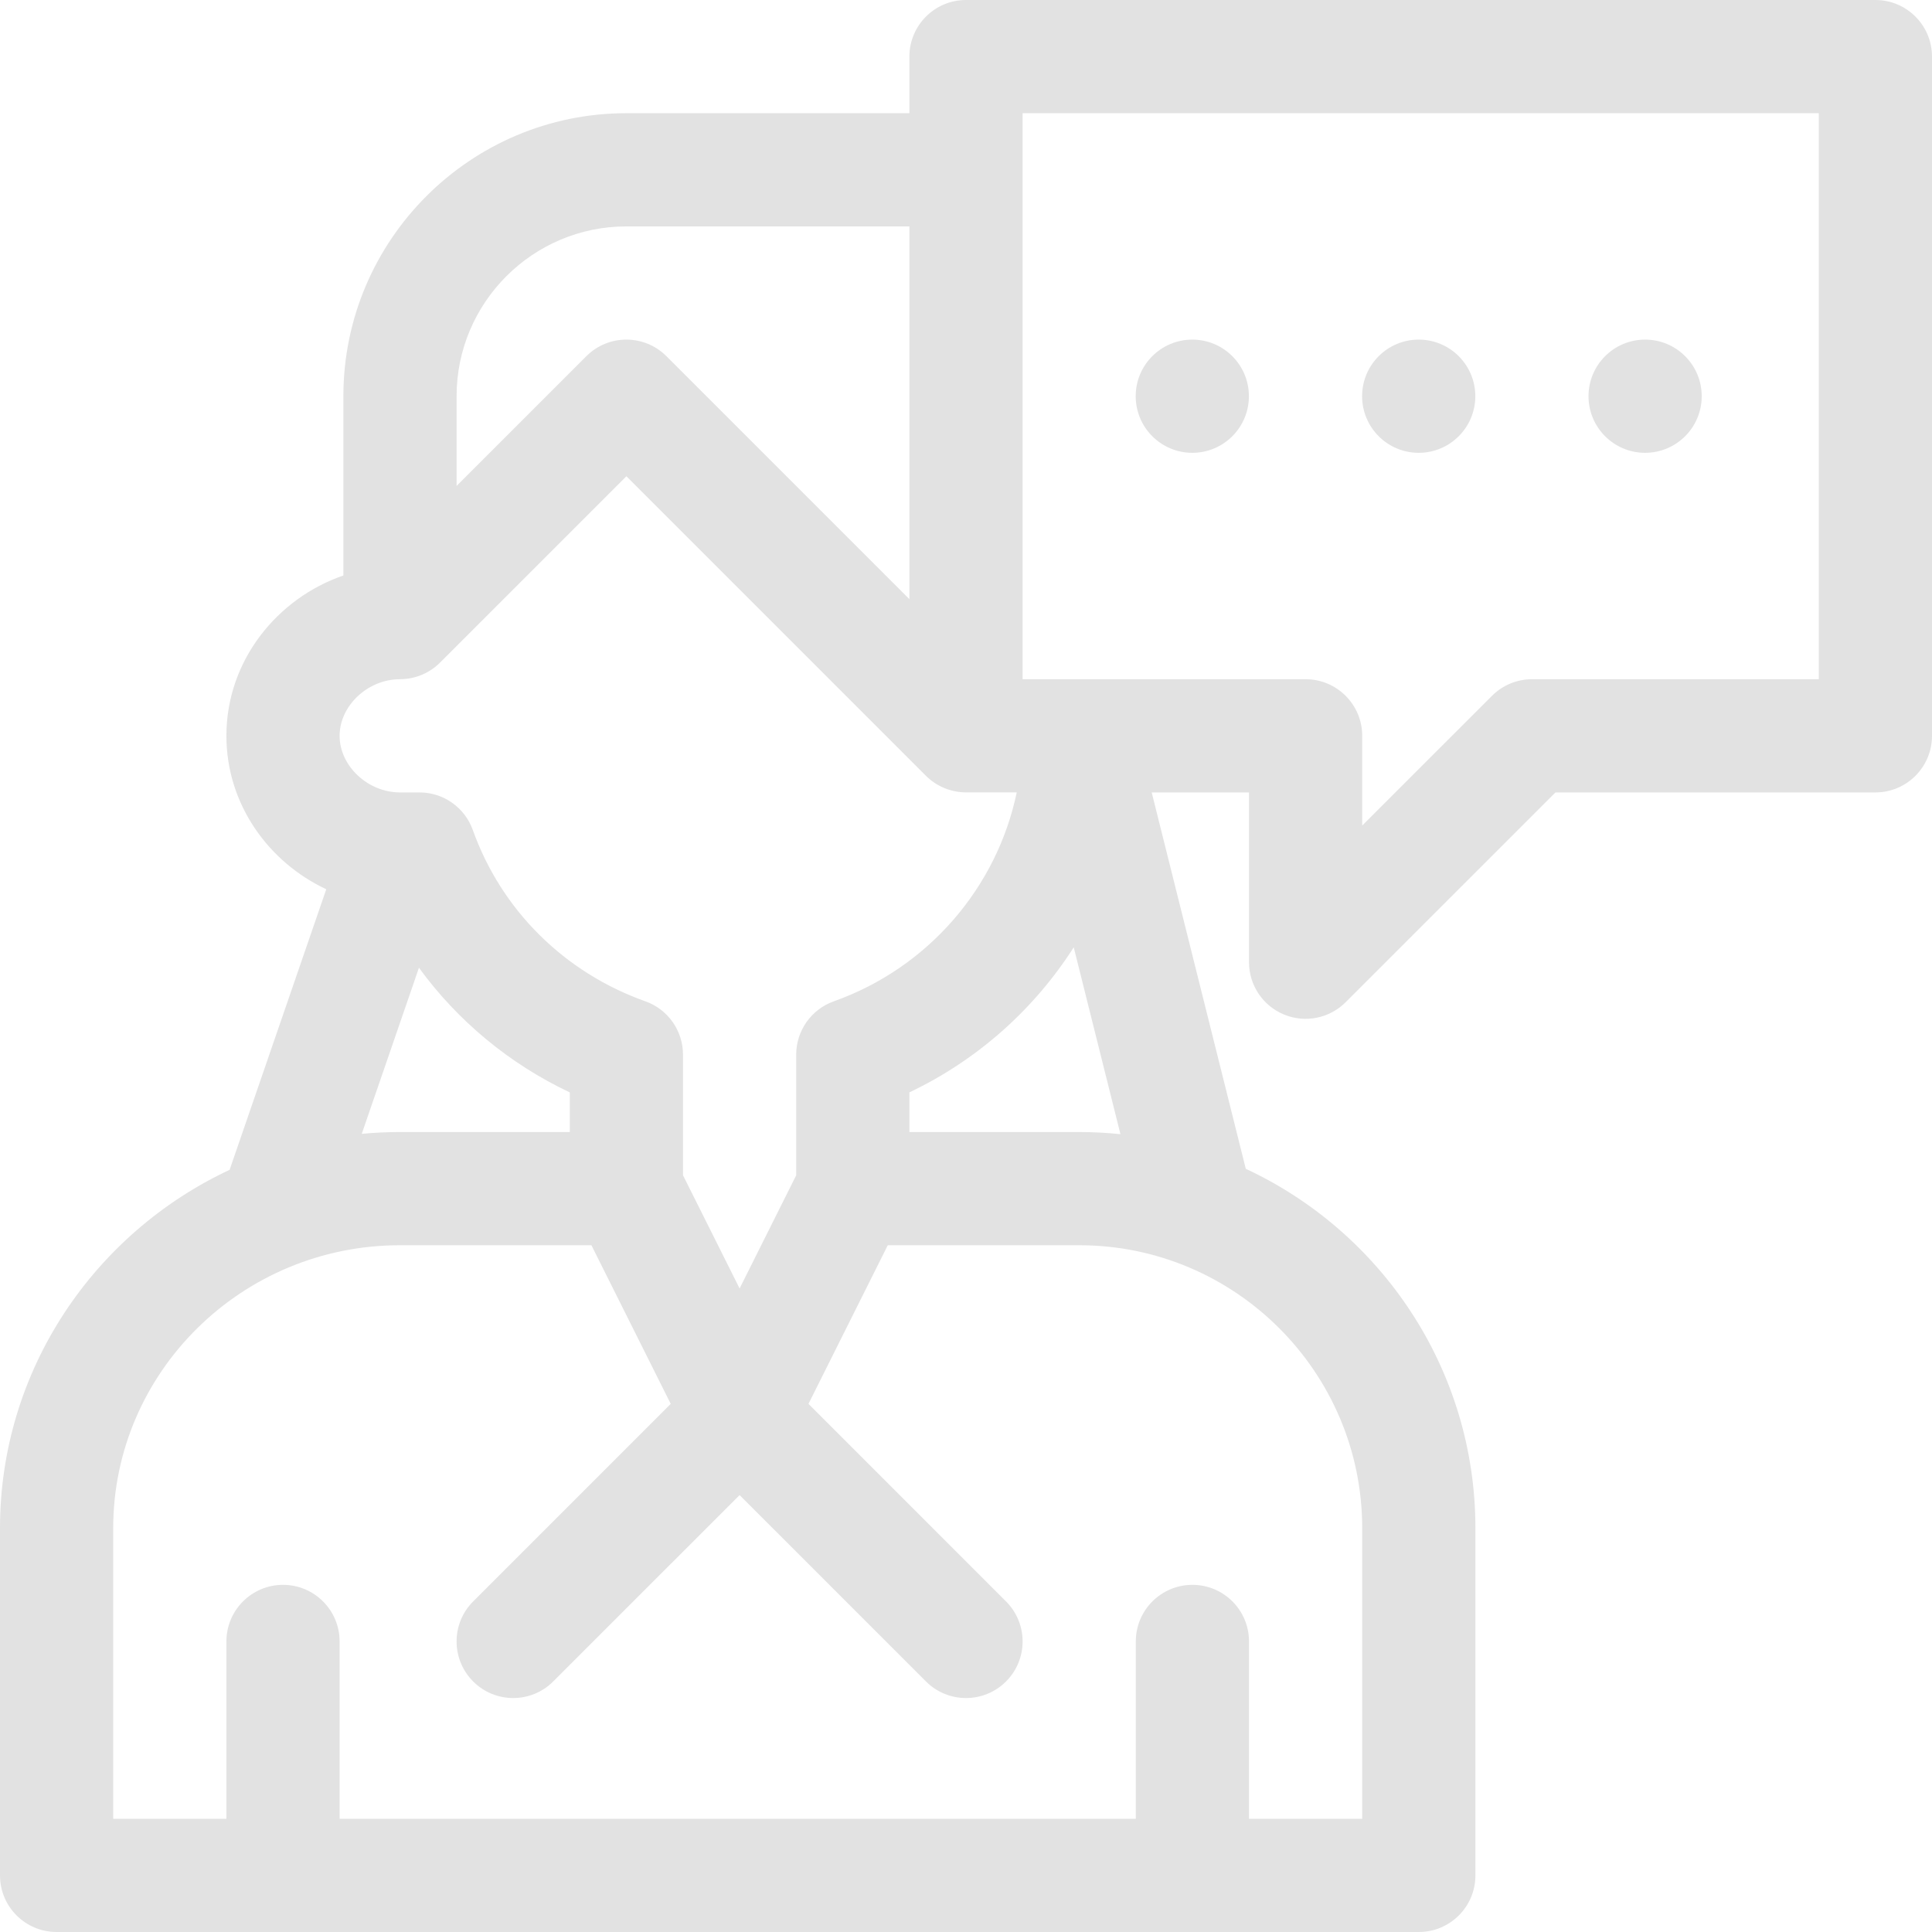 <?xml version="1.0" encoding="UTF-8"?> <svg xmlns="http://www.w3.org/2000/svg" viewBox="0 0 512 512"><path d="m15 512h361c8.285 0 15-6.715 15-15v-92c0-42.137-24.953-78.547-60.852-95.254l-24.938-99.746h25.789v45c0 6.066 3.652 11.535 9.262 13.859 5.602 2.32 12.055 1.035 16.344-3.254l55.609-55.605h84.785c8.285 0 15-6.715 15-15v-180c0-8.285-6.715-15-15-15h-241c-8.285 0-15 6.715-15 15v15h-75c-41.355 0-75 33.645-75 75v47.508c-17.426 5.996-31 22.457-31 42.492 0 18.133 11.164 33.5 26.465 40.66l-25.613 74.355c-35.93 16.824-60.852 53.074-60.852 94.984v92c0 8.285 6.715 15 15 15zm269.551-260.953 12.379 49.52c-3.594-.371-7.238-.566-10.93-.566h-45v-10.512c18.109-8.609 33.09-22.074 43.551-38.441zm-13.551-221.047h211v150h-76c-3.98 0-7.793 1.578-10.605 4.395l-34.395 34.391v-23.785c0-8.285-6.715-15-15-15h-75zm-150 75c0-24.812 20.188-45 45-45h75v98.785l-64.395-64.391c-5.855-5.859-15.355-5.859-21.211 0l-34.395 34.391zm-15 75c.074 0 .145-.012.219-.012 3.98-.055 7.703-1.695 10.387-4.383l49.395-49.391c.125.125 79.551 79.547 79.395 79.395 2.895 2.891 6.809 4.379 10.605 4.379h13.445c-5.242 25.16-23.406 46.457-48.469 55.367-5.98 2.125-9.977 7.785-9.977 14.133v31.973l-15 30-15-30v-31.973c0-6.348-3.996-12.008-9.977-14.133-21.48-7.637-38.148-24.184-45.727-45.402-2.133-5.969-7.789-9.953-14.125-9.953h-5.172c-8.523 0-16-7.008-16-15s7.477-15 16-15zm5.027 76.465c10.254 14.066 23.93 25.445 39.973 33.039v10.496h-45c-3.418 0-6.797.168-10.133.48zm-81.027 148.535c0-41.355 34.094-75 76-75h50.73l21.02 42.039-52.355 52.355c-5.859 5.855-5.859 15.352 0 21.211 5.855 5.859 15.355 5.859 21.211 0l49.395-49.391 49.395 49.391c5.855 5.859 15.355 5.859 21.211 0 5.859-5.855 5.859-15.352 0-21.211l-52.352-52.355 21.016-42.039h50.73c41.355 0 75 33.645 75 75v77h-30v-47c0-8.285-6.715-15-15-15s-15 6.715-15 15v47h-211v-47c0-8.285-6.715-15-15-15s-15 6.715-15 15v47h-30zm0 0" fill="#000000" style="fill: rgb(226, 226, 226);"></path><path d="m330.973 105c0 8.285-6.719 15-15 15-8.285 0-15-6.715-15-15s6.715-15 15-15c8.281 0 15 6.715 15 15zm0 0" fill="#000000" style="fill: rgb(226, 226, 226);"></path><path d="m390.973 105c0 8.285-6.719 15-15 15-8.285 0-15-6.715-15-15s6.715-15 15-15c8.281 0 15 6.715 15 15zm0 0" fill="#000000" style="fill: rgb(226, 226, 226);"></path><path d="m450.973 105c0 8.285-6.719 15-15 15-8.285 0-15-6.715-15-15s6.715-15 15-15c8.281 0 15 6.715 15 15zm0 0" fill="#000000" style="fill: rgb(226, 226, 226);"></path></svg> 